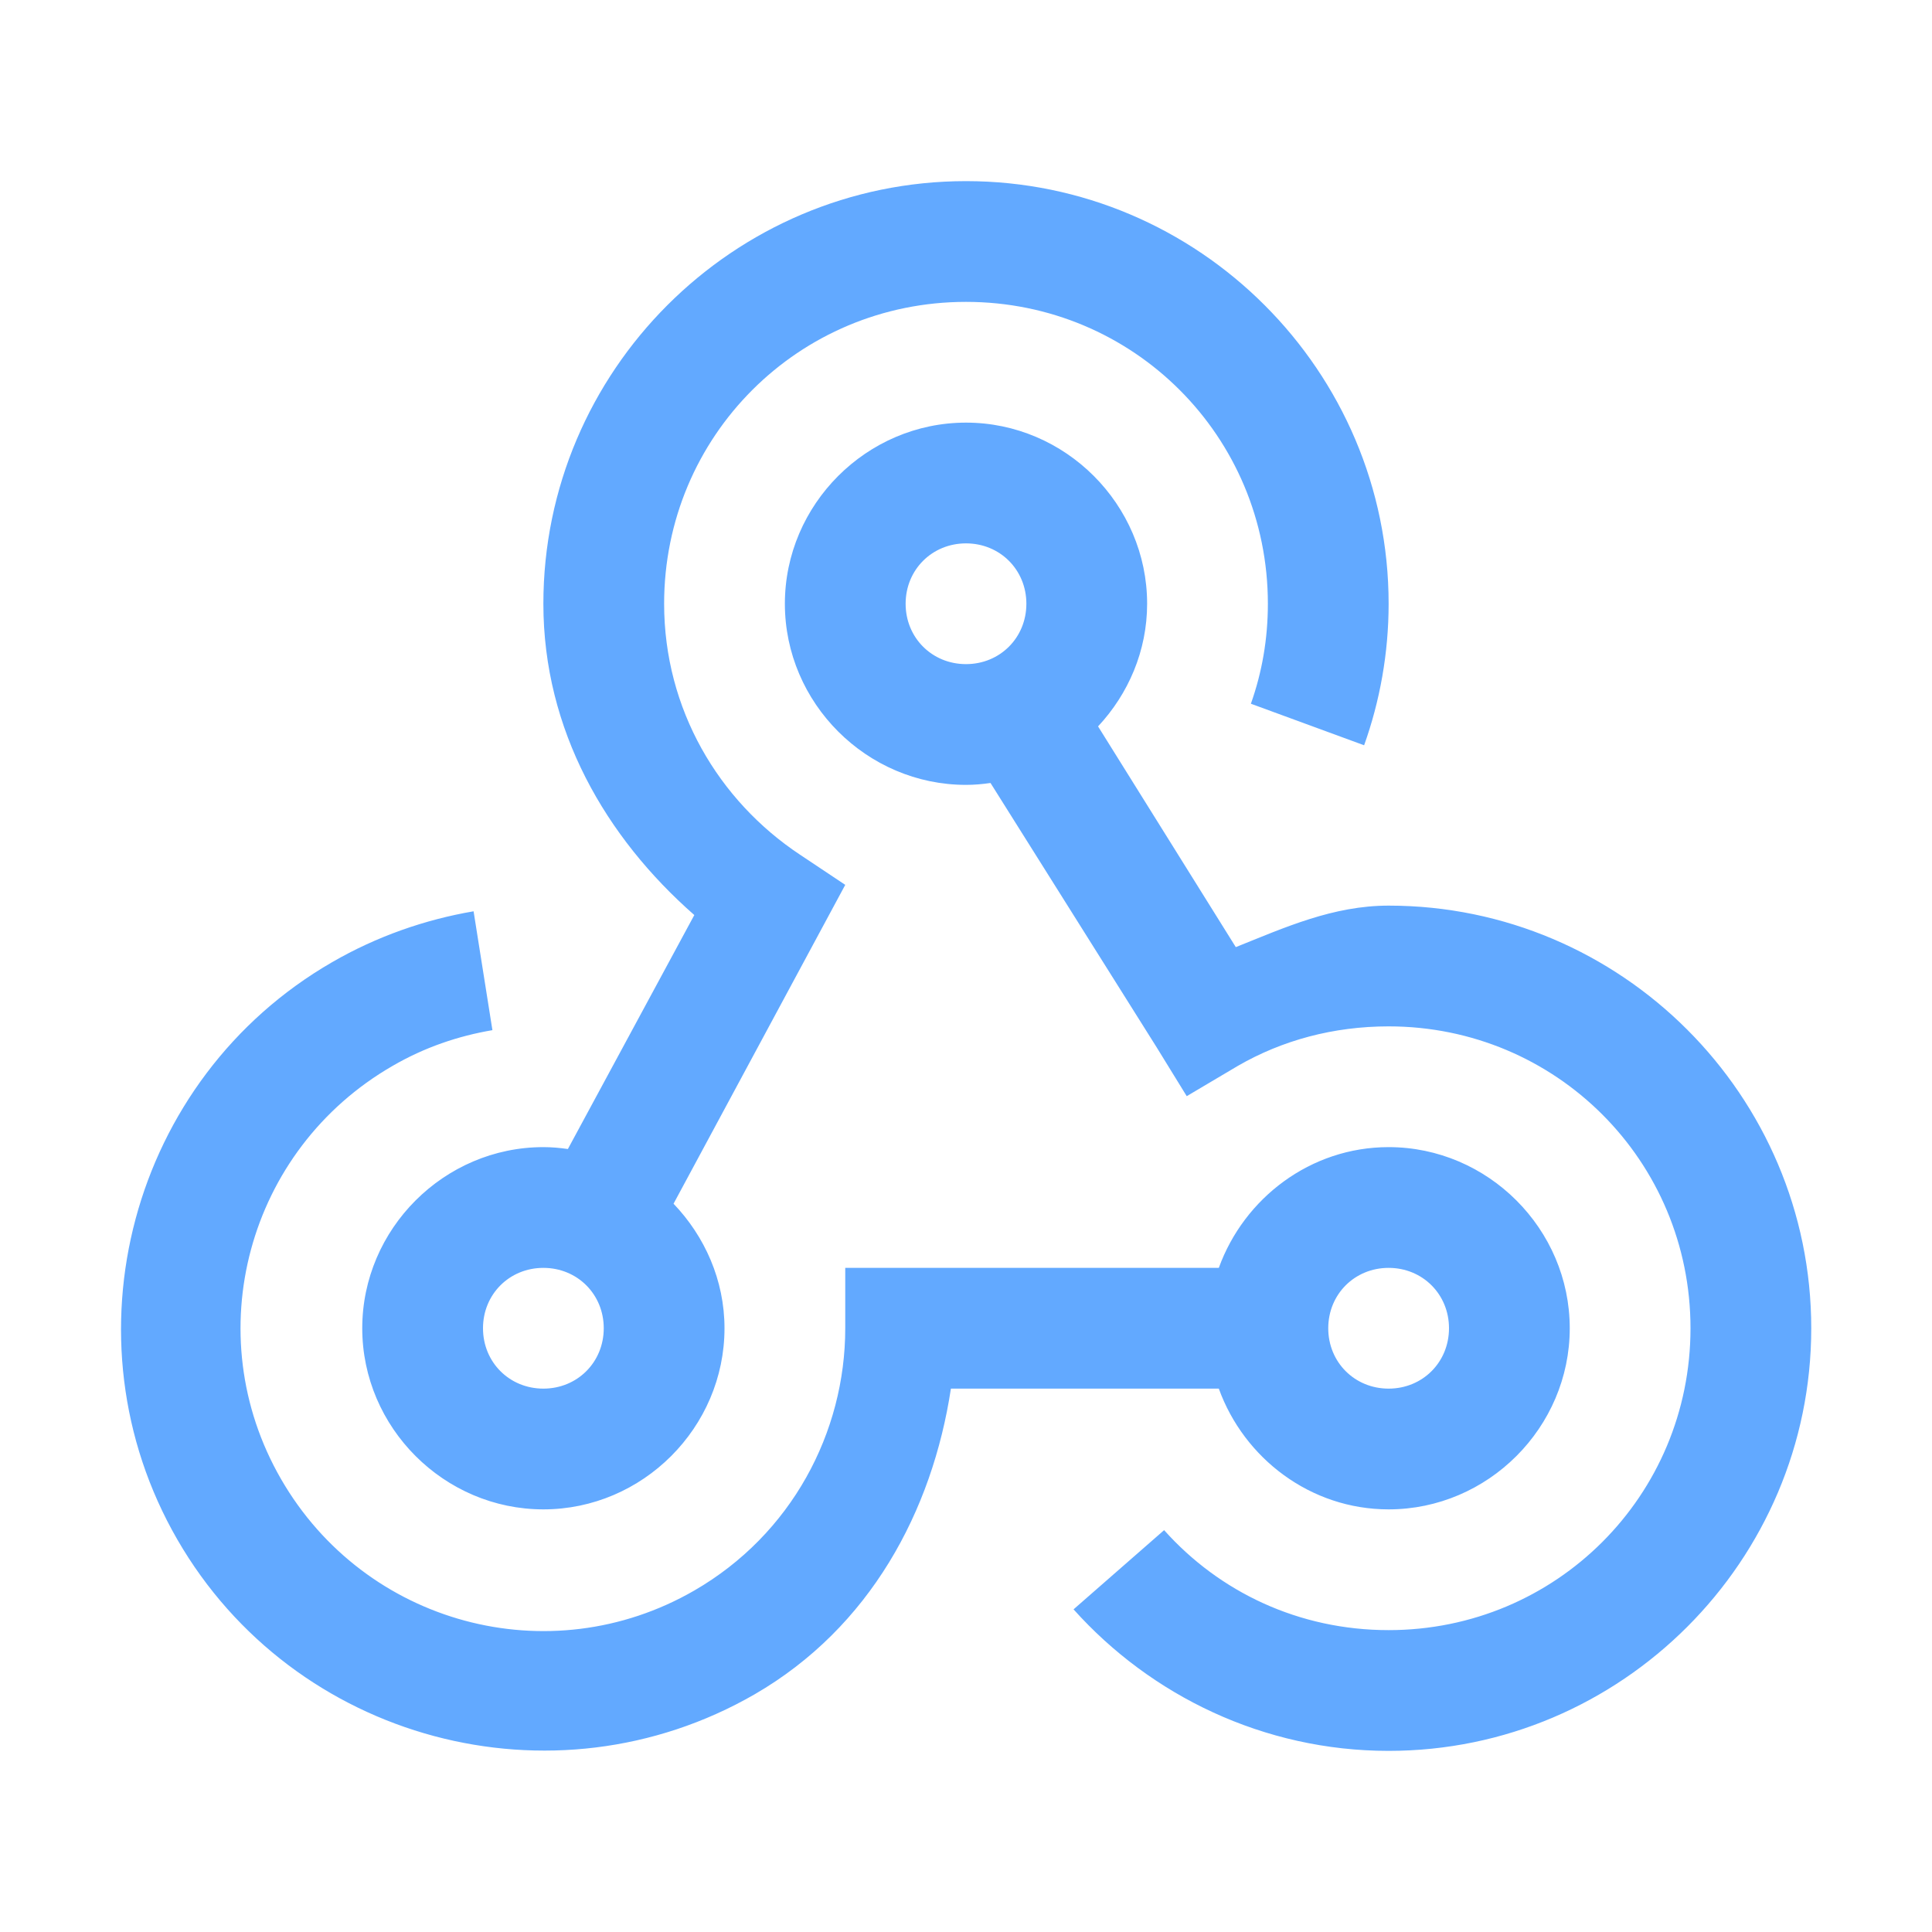 <svg width="48" height="48" viewBox="0 0 48 48" fill="none" xmlns="http://www.w3.org/2000/svg">
    <path d="M24 4.5C18.217 4.5 13.5 9.217 13.5 15C13.5 18.141 15.053 20.807 17.25 22.734L14.109 28.547C13.904 28.518 13.711 28.5 13.5 28.5C11.033 28.5 9 30.533 9 33C9 35.467 11.033 37.5 13.5 37.5C15.967 37.5 18 35.467 18 33C18 31.805 17.508 30.715 16.734 29.906L21 21.984L19.875 21.234C17.854 19.893 16.5 17.619 16.5 15C16.5 10.84 19.84 7.5 24 7.5C28.16 7.5 31.5 10.84 31.5 15C31.5 15.879 31.354 16.705 31.078 17.484L33.891 18.516C34.283 17.42 34.5 16.225 34.5 15C34.5 9.217 29.783 4.5 24 4.5ZM24 10.5C21.533 10.5 19.5 12.533 19.5 15C19.5 17.467 21.533 19.5 24 19.5C24.211 19.5 24.404 19.482 24.609 19.453L28.734 26.016L29.484 27.234L30.75 26.484C31.852 25.846 33.129 25.5 34.5 25.5C38.66 25.5 42 28.84 42 33C42 37.16 38.66 40.5 34.5 40.5C32.268 40.5 30.293 39.551 28.922 38.016L26.672 39.984C28.594 42.129 31.4 43.5 34.5 43.5C40.283 43.5 45 38.783 45 33C45 27.217 40.283 22.5 34.5 22.5C33.117 22.5 31.916 23.045 30.703 23.531L27.281 18.047C28.031 17.244 28.5 16.172 28.5 15C28.5 12.533 26.467 10.5 24 10.5ZM24 13.5C24.844 13.5 25.5 14.156 25.5 15C25.5 15.844 24.844 16.5 24 16.5C23.156 16.5 22.5 15.844 22.5 15C22.5 14.156 23.156 13.5 24 13.5ZM11.766 22.641C10.565 22.846 9.363 23.262 8.25 23.906C3.246 26.795 1.518 33.246 4.406 38.25C7.295 43.254 13.74 44.982 18.75 42.094C21.615 40.435 23.162 37.547 23.625 34.5H30.281C30.908 36.234 32.561 37.5 34.5 37.5C36.967 37.5 39 35.467 39 33C39 30.533 36.967 28.5 34.5 28.5C32.561 28.5 30.908 29.766 30.281 31.5H21V33C21 35.59 19.664 38.121 17.25 39.516C13.646 41.596 9.064 40.353 6.984 36.75C4.904 33.147 6.146 28.564 9.75 26.484C10.547 26.021 11.379 25.74 12.234 25.594L11.766 22.641ZM13.5 31.5C14.344 31.5 15 32.156 15 33C15 33.844 14.344 34.5 13.5 34.5C12.656 34.5 12 33.844 12 33C12 32.156 12.656 31.5 13.5 31.5ZM34.5 31.5C35.344 31.5 36 32.156 36 33C36 33.844 35.344 34.5 34.5 34.5C33.656 34.5 33 33.844 33 33C33 32.156 33.656 31.5 34.5 31.5Z"
          fill="#62A9FF"/>
</svg>
